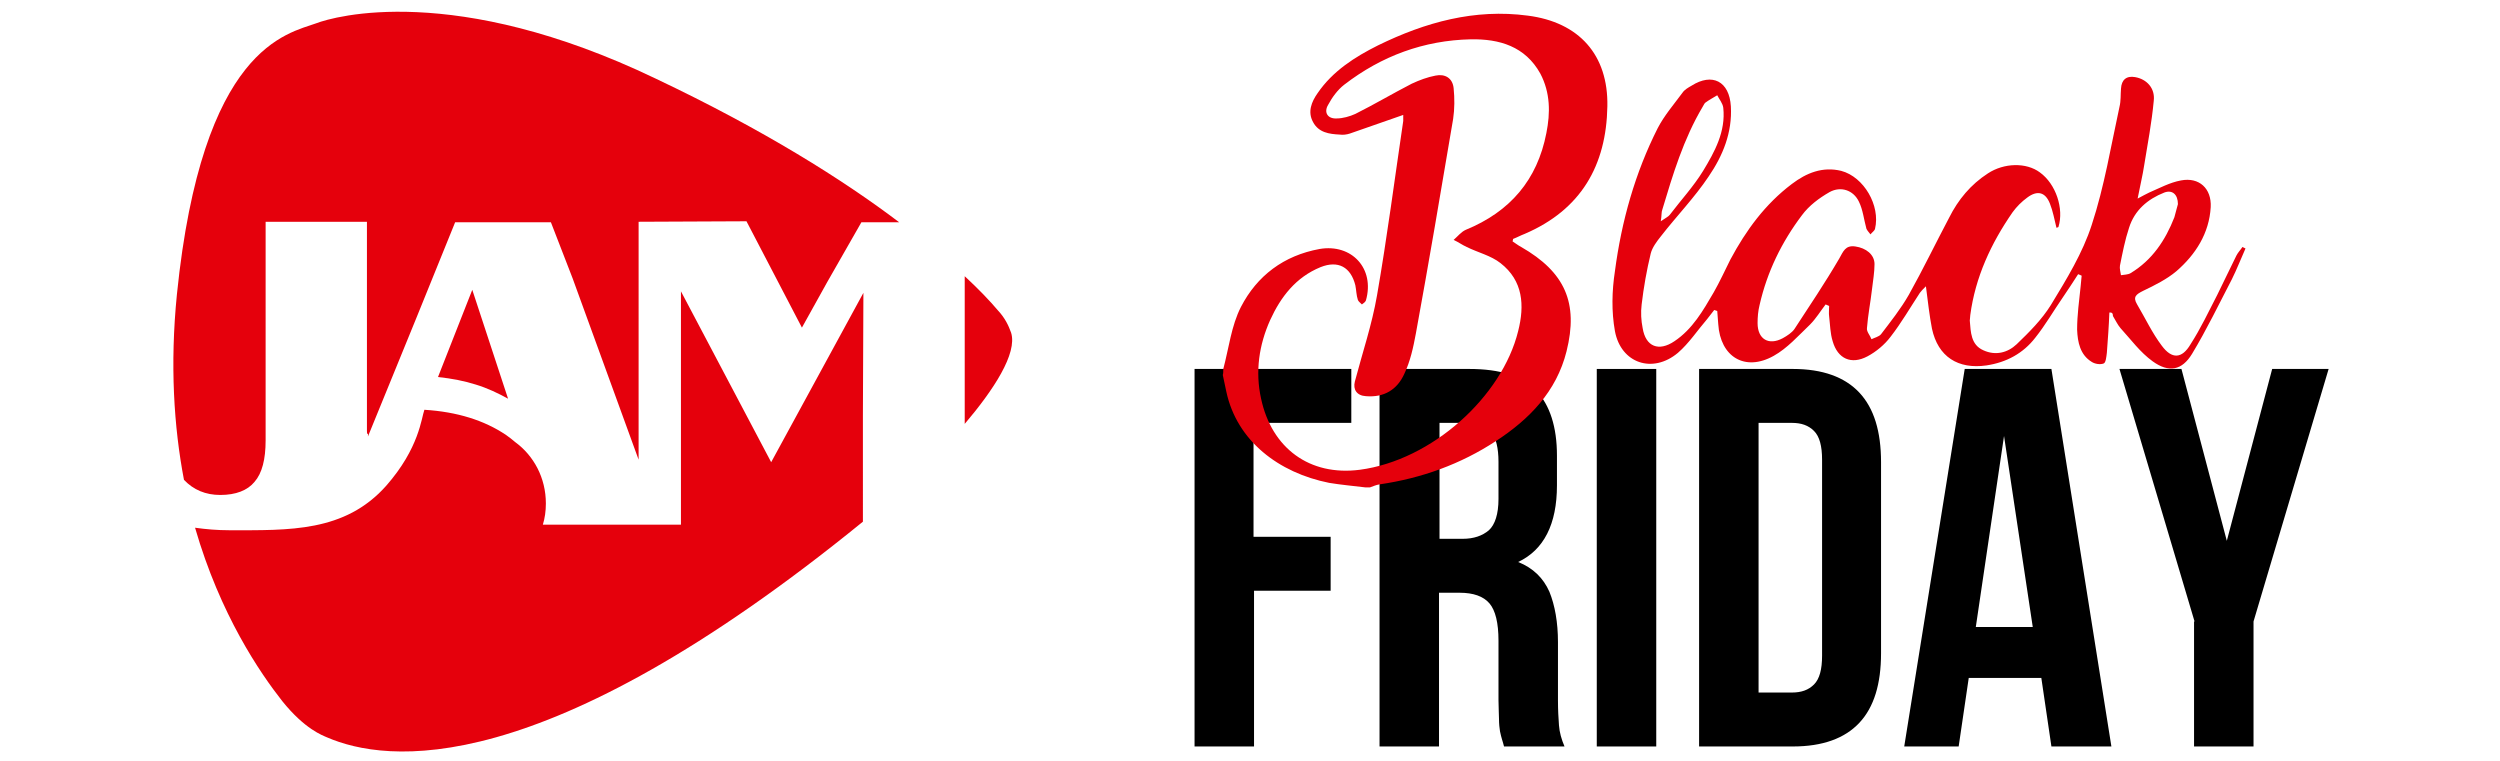 <?xml version="1.0" encoding="utf-8"?>
<!-- Generator: Adobe Illustrator 25.0.1, SVG Export Plug-In . SVG Version: 6.00 Build 0)  -->
<svg version="1.1" id="Слой_1" xmlns="http://www.w3.org/2000/svg" xmlns:xlink="http://www.w3.org/1999/xlink" x="0px" y="0px"
	 viewBox="0 0 496 151" style="enable-background:new 0 0 496 151;" xml:space="preserve">
<style type="text/css">
	.st0{fill:#E5000C;}
	.st1{fill:none;}
</style>
<g>
	<path class="st0" d="M93.7,57.5l-6.8,17.3c2.8,0.3,5.3,0.8,7.5,1.5c2.3,0.7,4.4,1.7,6.4,2.8L93.7,57.5z"/>
	<path class="st0" d="M62.8,4.6C57,6.7,40.1,9.2,35.1,58.4c-1.4,14-0.6,26.3,1.4,36.8c1.9,2,4.3,3,7.2,3c3.1,0,5.4-0.9,6.8-2.6
		c1.5-1.7,2.2-4.5,2.2-8.2V55.8c0-0.3,0-0.6,0-0.9V44h20.1v19.1h0v22.3c0,1.3,0.3,0.1,0.2,1.2l9.6-23.5l0,0l7.7-19h19l4.3,11.1
		l13.1,36V55.8c0,0,0,0,0-0.1V44l21.4-0.1l11,21.1l5-9l6.8-11.9h7.5c-11.1-8.4-26.8-18.3-48.3-28.5C90.1-3.6,66.2,3.3,62.8,4.6z"/>
	<path class="st0" d="M171.3,58.1l-18.3,33.6l-17.9-33.9V80v11.1v13h-0.1v0h-27.3c0.4-1.3,0.6-2.7,0.6-4.2c0-5.1-2.4-9.5-6.1-12.2
		c-0.6-0.5-1.2-1-1.8-1.4c-4.3-2.9-9.7-4.6-16.2-5c-0.6,1.6-1,7.6-7.6,15.1c-8.2,9.2-19.2,8.8-31.1,8.8c-2.4,0-4.7-0.2-6.8-0.5
		c5,17.3,12.9,28.8,17.3,34.4c4.5,5.6,8,6.8,8.9,7.2c11.6,5,42.4,9.2,106.3-42.8V82.4h0L171.3,58.1L171.3,58.1z"/>
	<path class="st0" d="M198,61.6c-1.6-1.9-3.8-4.2-6.6-6.8v29.3c5.7-6.7,10.5-14,9.2-18.1C200.1,64.6,199.4,63.1,198,61.6z"/>
</g>
<line class="st1" x1="0" y1="77.8" x2="34" y2="77.8"/>
<line class="st1" x1="462" y1="71.8" x2="496" y2="71.8"/>
<g>
	<path d="M248.8,106.5H264v10.7h-15.2v30.9H237V73.2h31.1v10.7h-19.4V106.5z"/>
	<path d="M298.4,148.1c-0.1-0.5-0.3-1-0.4-1.4c-0.1-0.4-0.3-1-0.4-1.6c-0.1-0.6-0.2-1.5-0.2-2.5c0-1-0.1-2.2-0.1-3.7v-11.8
		c0-3.5-0.6-6-1.8-7.4c-1.2-1.4-3.2-2.1-5.9-2.1h-4.1v30.5h-11.8V73.2h17.8c6.1,0,10.6,1.4,13.3,4.3c2.7,2.9,4.1,7.2,4.1,12.9v5.9
		c0,7.7-2.6,12.8-7.7,15.2c3,1.2,5,3.2,6.2,5.9c1.1,2.7,1.7,6.1,1.7,10V139c0,1.9,0.1,3.5,0.2,4.9c0.1,1.4,0.5,2.8,1.1,4.2H298.4z
		 M285.6,83.9v23h4.6c2.2,0,3.9-0.6,5.2-1.7c1.2-1.1,1.9-3.2,1.9-6.2v-7.4c0-2.7-0.5-4.7-1.4-5.9c-1-1.2-2.5-1.8-4.5-1.8H285.6z"/>
	<path d="M316.8,73.2h11.8v74.9h-11.8V73.2z"/>
	<path d="M337.1,73.2h18.6c5.9,0,10.3,1.6,13.2,4.7c2.9,3.1,4.3,7.7,4.3,13.8v37.9c0,6.1-1.4,10.7-4.3,13.8
		c-2.9,3.1-7.3,4.7-13.2,4.7h-18.6V73.2z M348.9,83.9v53.5h6.6c1.9,0,3.3-0.5,4.4-1.6c1.1-1.1,1.6-3,1.6-5.7V91.2
		c0-2.7-0.5-4.6-1.6-5.7c-1.1-1.1-2.5-1.6-4.4-1.6H348.9z"/>
	<path d="M418.9,148.1H407l-2-13.6h-14.4l-2,13.6h-10.8l12-74.9h17.2L418.9,148.1z M392,124.4h11.3l-5.7-37.9L392,124.4z"/>
	<path d="M435.4,123.3l-14.9-50.1h12.3l9,34.1l9-34.1H462l-14.9,50.1v24.8h-11.8V123.3z"/>
</g>
<g id="kuQpmw_1_">
	<g>
		<path class="st0" d="M242.7,73.2c1.1-4.1,1.6-8.6,3.5-12.3c3.2-6.2,8.5-10.2,15.6-11.5c6.4-1.1,11,3.9,9.2,10.2
			c-0.1,0.3-0.5,0.6-0.8,0.8c-0.3-0.3-0.7-0.6-0.8-0.9c-0.3-0.9-0.3-1.9-0.5-2.9c-0.9-3.6-3.4-5-6.9-3.6c-4.9,2-7.9,5.9-10,10.5
			c-2.2,4.9-3,10.2-1.8,15.6c2.1,9.8,9.6,15.4,19.6,14.1c14.3-1.9,28.2-14.5,31.4-27.5c1.3-5.1,1-10-3.5-13.5
			c-1.9-1.5-4.5-2.1-6.7-3.2c-0.9-0.4-1.7-1-2.6-1.4c0.8-0.7,1.5-1.6,2.4-2c8.8-3.6,14.2-9.9,16-19.2c0.8-4,0.8-8-1.2-11.8
			c-3-5.4-8.1-6.9-13.8-6.8c-9.3,0.2-17.7,3.3-25.1,9c-1.3,1-2.4,2.5-3.2,4c-0.9,1.5-0.1,2.8,1.7,2.7c1.2,0,2.6-0.4,3.7-0.9
			c3.8-1.9,7.5-4.1,11.2-6c1.5-0.7,3.1-1.3,4.7-1.6c1.9-0.4,3.4,0.5,3.6,2.5c0.2,2,0.2,4.1-0.1,6.1c-2.4,14.2-4.8,28.4-7.4,42.6
			c-0.5,2.7-1.1,5.5-2.3,8c-1.4,3.1-4,4.7-7.6,4.4c-1.8-0.1-2.6-1.3-2.2-2.9c1.5-5.7,3.4-11.3,4.4-17.1c2-11.5,3.5-23.1,5.2-34.6
			c0-0.3,0-0.6,0-1.2c-0.8,0.3-1.4,0.5-2,0.7c-2.9,1-5.7,2-8.6,3c-0.6,0.2-1.4,0.3-2,0.2c-2.1-0.1-4.2-0.4-5.3-2.5
			c-1.1-2-0.3-4,0.9-5.7c3-4.4,7.4-7.2,12-9.5c9.4-4.6,19.2-7.3,29.7-5.9c10.2,1.3,16,7.8,15.8,18c-0.2,11.7-5.2,20.5-16.4,25.3
			c-0.8,0.3-1.5,0.7-2.3,1c0,0,0,0.1-0.1,0.5c0.5,0.3,1.1,0.8,1.7,1.1c8.7,5,11.4,11.1,9,20.7c-2,8-7.4,13.5-14,17.8
			c-7,4.6-14.8,7.4-23.1,8.6c-0.7,0.1-1.3,0.4-1.9,0.6c-0.3,0-0.6,0-0.9,0c-2.4-0.3-4.8-0.5-7.2-0.9c-10-2-18.3-8.3-20.4-18.1
			c-0.2-1.1-0.5-2.2-0.7-3.3C242.7,74.1,242.7,73.7,242.7,73.2z"/>
		<path class="st0" d="M418.5,62c-0.1,2.7-0.3,5.3-0.5,8c-0.1,0.8-0.2,1.9-0.6,2.1c-0.7,0.3-1.8,0.1-2.4-0.3
			c-2.3-1.4-2.8-3.9-2.9-6.4c0-2.9,0.4-5.7,0.7-8.6c0.1-0.7,0.1-1.4,0.2-2.1c-0.2-0.1-0.4-0.2-0.7-0.3c-1,1.6-2.1,3.2-3.1,4.7
			c-1.8,2.6-3.4,5.4-5.4,7.9c-2.4,3.1-5.7,4.9-9.7,5.5c-5.6,0.8-9.6-1.7-10.8-7.3c-0.5-2.6-0.8-5.3-1.2-8.4
			c-0.6,0.6-0.9,0.9-1.2,1.3c-1.9,2.9-3.7,6-5.8,8.7c-1.2,1.6-2.9,3-4.6,3.9c-3.2,1.7-5.9,0.5-6.9-3c-0.5-1.6-0.5-3.3-0.7-4.9
			c-0.1-0.7,0-1.4,0-2.1c-0.2-0.1-0.5-0.2-0.7-0.3c-1,1.3-1.9,2.8-3.1,4c-2.3,2.2-4.5,4.7-7.2,6.2c-5.7,3.2-10.6,0.2-11-6.3
			c-0.1-0.9-0.1-1.7-0.2-2.6c-0.2-0.1-0.4-0.1-0.6-0.2c-0.5,0.6-0.9,1.2-1.4,1.8c-1.9,2.2-3.6,4.8-5.8,6.7c-5,4.2-11.3,2.1-12.5-4.3
			c-0.7-3.9-0.6-8,0-11.9c1.3-9.9,4-19.5,8.5-28.4c1.3-2.5,3.2-4.7,4.9-7c0.4-0.6,1.1-1,1.8-1.4c4.1-2.6,7.5-0.9,7.8,4.1
			c0.3,5.2-1.6,9.8-4.4,13.9c-2.8,4.2-6.4,7.9-9.5,11.9c-0.8,1-1.7,2.2-2,3.4c-0.8,3.3-1.4,6.7-1.8,10.1c-0.2,1.6-0.1,3.2,0.2,4.7
			c0.6,3.7,3.2,4.7,6.3,2.6c3.6-2.4,5.7-6.1,7.8-9.7c1.2-2.1,2.2-4.3,3.3-6.5c3.1-5.8,6.9-11,12.2-15c2.9-2.2,6.1-3.5,9.8-2.6
			c4.5,1.2,7.8,6.9,6.7,11.5c-0.1,0.4-0.6,0.7-0.9,1.1c-0.3-0.4-0.6-0.7-0.8-1.1c-0.5-1.8-0.7-3.8-1.5-5.4c-1.1-2.3-3.6-3.1-5.8-1.9
			c-2.1,1.2-4.1,2.7-5.5,4.6c-4,5.3-6.9,11.2-8.4,17.8c-0.3,1.2-0.4,2.4-0.4,3.6c0,3.2,2.2,4.5,5,3c0.9-0.5,1.8-1.1,2.3-1.8
			c3-4.6,6.1-9.2,8.9-14c0.8-1.4,1.2-2.7,3.2-2.4c2.1,0.3,3.8,1.6,3.8,3.5c0,1.6-0.3,3.3-0.5,5c-0.3,2.6-0.8,5.1-1,7.7
			c-0.1,0.7,0.6,1.4,0.9,2.2c0.6-0.3,1.5-0.5,1.9-1c1.9-2.5,3.9-5,5.5-7.8c2.8-5,5.3-10.2,8-15.3c1.8-3.6,4.3-6.6,7.7-8.8
			c3.2-2.1,7.6-2.2,10.3-0.2c3.2,2.3,4.8,7.2,3.7,10.8c0,0.1-0.2,0.1-0.4,0.2c-0.4-1.6-0.7-3.3-1.3-4.8c-0.9-2.3-2.5-2.7-4.5-1.2
			c-1.1,0.8-2.1,1.8-2.9,2.9c-4.3,6.2-7.4,12.9-8.4,20.4c0,0.4-0.1,0.8-0.1,1.1c0.2,2.3,0.2,4.8,2.7,5.9c2.4,1.1,4.8,0.5,6.6-1.2
			c2.5-2.4,5-4.9,6.8-7.8c3.1-5.1,6.3-10.3,8.1-15.9c2.5-7.6,3.8-15.6,5.5-23.4c0.3-1.2,0.2-2.4,0.3-3.6c0.1-1.8,1.1-2.6,2.8-2.3
			c2.3,0.4,4,2.2,3.7,4.7c-0.4,4.3-1.2,8.5-1.9,12.8c-0.3,2-0.8,4-1.3,6.6c1.1-0.6,1.7-0.9,2.3-1.2c2.1-0.9,4.1-2,6.3-2.4
			c3.6-0.7,6.1,1.6,5.9,5.3c-0.3,5.2-3,9.4-6.8,12.7c-1.9,1.6-4.3,2.8-6.6,3.9c-1.4,0.7-2.1,1.2-1.2,2.7c1.6,2.7,3,5.7,4.9,8.2
			c2,2.7,4,2.6,5.7-0.3c2-3.1,3.6-6.5,5.3-9.8c1.3-2.6,2.5-5.2,3.8-7.8c0.3-0.6,0.8-1.1,1.2-1.7c0.2,0.1,0.4,0.2,0.6,0.3
			c-0.9,2-1.7,4.1-2.7,6.1c-2.6,5-5,10-7.9,14.8c-2,3.3-4.6,3.8-7.8,1.5c-2.5-1.8-4.3-4.3-6.4-6.6c-0.6-0.7-1-1.6-1.5-2.4
			C419.2,62,418.9,62,418.5,62z M329.5,43.9c1-0.7,1.5-0.9,1.8-1.3c2.2-2.9,4.7-5.6,6.6-8.7c2.3-3.8,4.5-7.8,4-12.5
			c-0.1-0.9-0.8-1.7-1.2-2.5c-0.8,0.5-1.6,0.9-2.4,1.5c-0.2,0.2-0.3,0.5-0.5,0.8c-3.8,6.4-5.9,13.4-8,20.4
			C329.6,42.1,329.7,42.7,329.5,43.9z M432.1,40.5c0-1.9-1.1-2.9-2.7-2.3c-3.3,1.3-5.9,3.5-7,7c-0.8,2.4-1.3,5-1.8,7.5
			c-0.1,0.6,0.1,1.2,0.2,1.9c0.6-0.1,1.4-0.1,1.9-0.4c4.3-2.6,6.9-6.5,8.7-11.1C431.7,42.1,431.9,41.1,432.1,40.5z"/>
	</g>
</g>
</svg>
